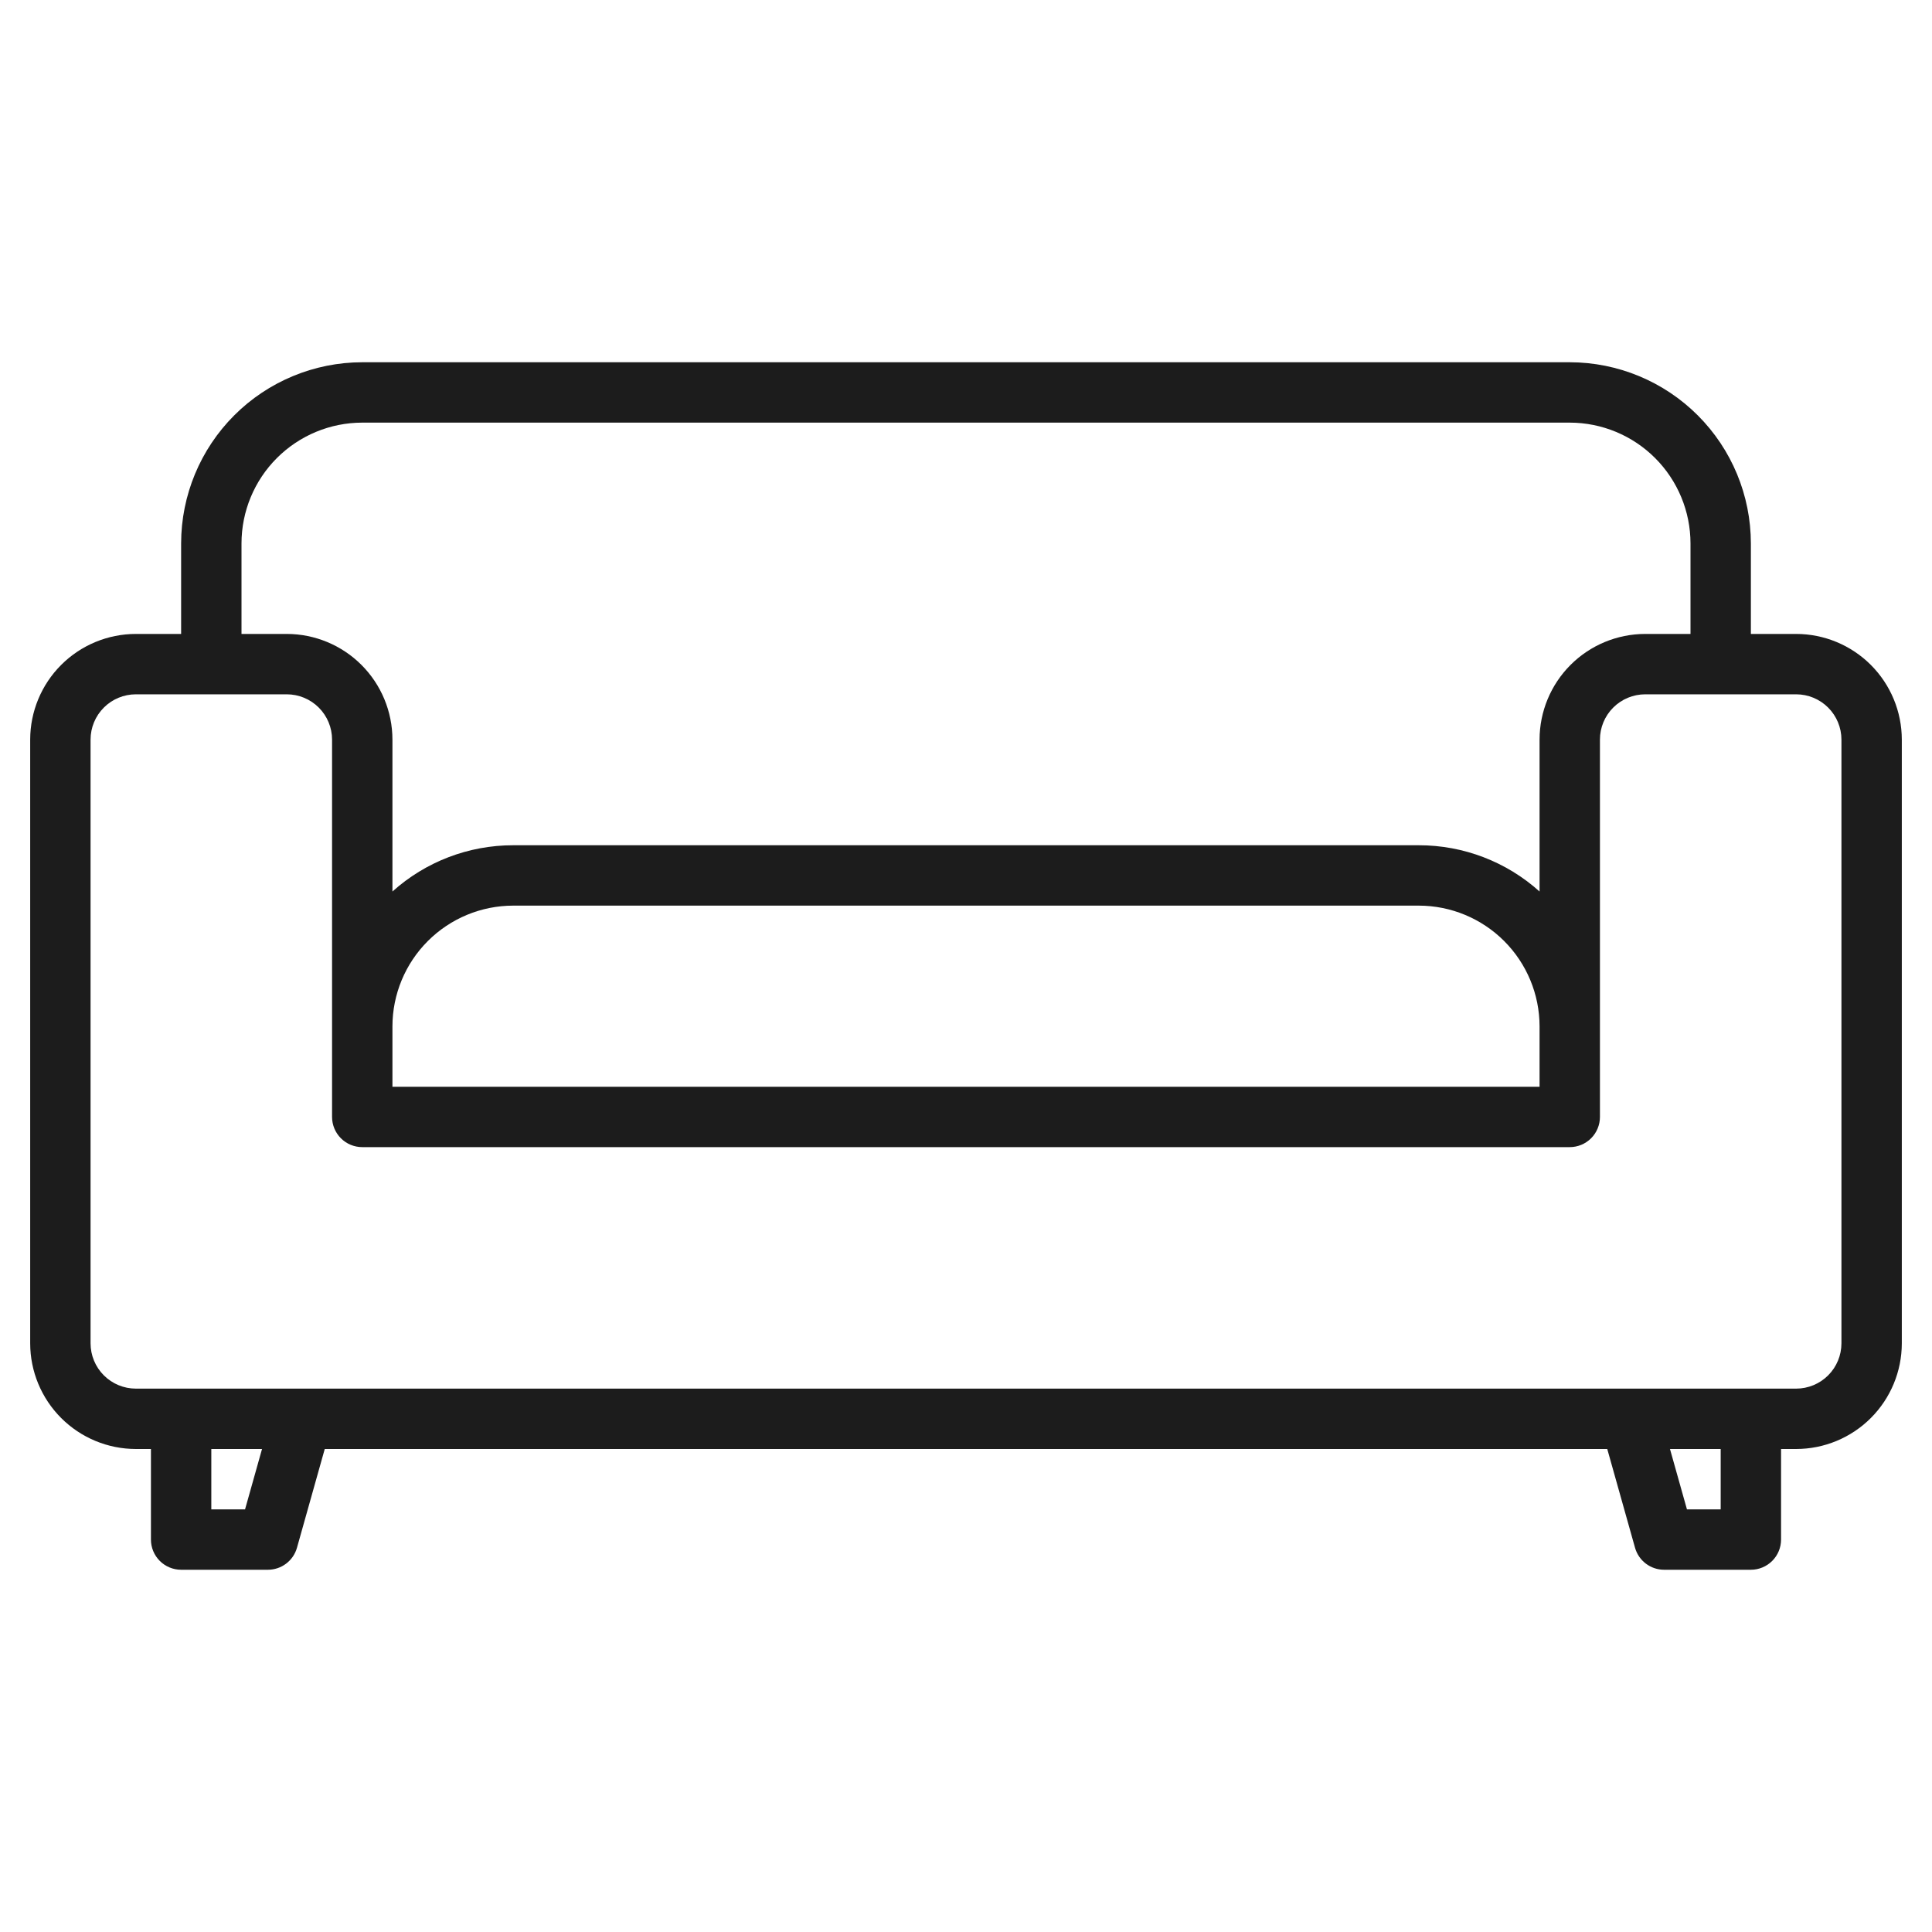 <?xml version="1.0" encoding="UTF-8"?> <svg xmlns="http://www.w3.org/2000/svg" width="512" height="512" viewBox="0 0 512 512" fill="none"> <path d="M476 168H464V144C463.987 131.274 458.925 119.073 449.926 110.074C440.927 101.075 428.726 96.013 416 96H96C83.274 96.013 71.073 101.075 62.074 110.074C53.075 119.073 48.014 131.274 48 144V168H36C28.576 168.008 21.459 170.961 16.21 176.21C10.961 181.459 8.008 188.576 8 196V356C8.008 363.424 10.961 370.541 16.21 375.79C21.459 381.039 28.576 383.992 36 384H40V408C40 410.122 40.843 412.157 42.343 413.657C43.843 415.157 45.878 416 48 416H71C72.743 416 74.439 415.43 75.829 414.378C77.219 413.326 78.227 411.848 78.7 410.17L86.06 384H425.94L433.3 410.17C433.773 411.848 434.781 413.326 436.171 414.378C437.561 415.43 439.257 416 441 416H464C466.122 416 468.157 415.157 469.657 413.657C471.157 412.157 472 410.122 472 408V384H476C483.424 383.992 490.541 381.039 495.79 375.79C501.039 370.541 503.992 363.424 504 356V196C503.992 188.576 501.039 181.459 495.79 176.21C490.541 170.961 483.424 168.008 476 168ZM64 144C64.01 135.516 67.384 127.382 73.383 121.383C79.382 115.384 87.516 112.01 96 112H416C424.484 112.01 432.618 115.384 438.617 121.383C444.616 127.382 447.99 135.516 448 144V168H436C428.576 168.008 421.459 170.961 416.21 176.21C410.961 181.459 408.008 188.576 408 196V236.26C399.215 228.359 387.815 223.991 376 224H136C124.185 223.991 112.785 228.359 104 236.26V196C103.992 188.576 101.039 181.459 95.79 176.21C90.541 170.961 83.424 168.008 76 168H64V144ZM408 272V288H104V272C104.01 263.516 107.384 255.382 113.383 249.383C119.382 243.384 127.516 240.01 136 240H376C384.484 240.01 392.618 243.384 398.617 249.383C404.616 255.382 407.99 263.516 408 272ZM64.94 400H56V384H69.44L64.94 400ZM456 400H447.06L442.56 384H456V400ZM488 356C487.997 359.182 486.732 362.232 484.482 364.482C482.232 366.732 479.182 367.997 476 368H36C32.818 367.997 29.767 366.732 27.518 364.482C25.268 362.232 24.003 359.182 24 356V196C24.003 192.818 25.268 189.768 27.518 187.518C29.767 185.268 32.818 184.003 36 184H76C79.182 184.003 82.233 185.268 84.482 187.518C86.732 189.768 87.997 192.818 88 196V296C88 298.122 88.843 300.157 90.343 301.657C91.843 303.157 93.878 304 96 304H416C418.122 304 420.157 303.157 421.657 301.657C423.157 300.157 424 298.122 424 296V196C424.003 192.818 425.268 189.768 427.518 187.518C429.768 185.268 432.818 184.003 436 184H476C479.182 184.003 482.232 185.268 484.482 187.518C486.732 189.768 487.997 192.818 488 196V356Z" fill="#1C1C1C"></path> </svg> 
